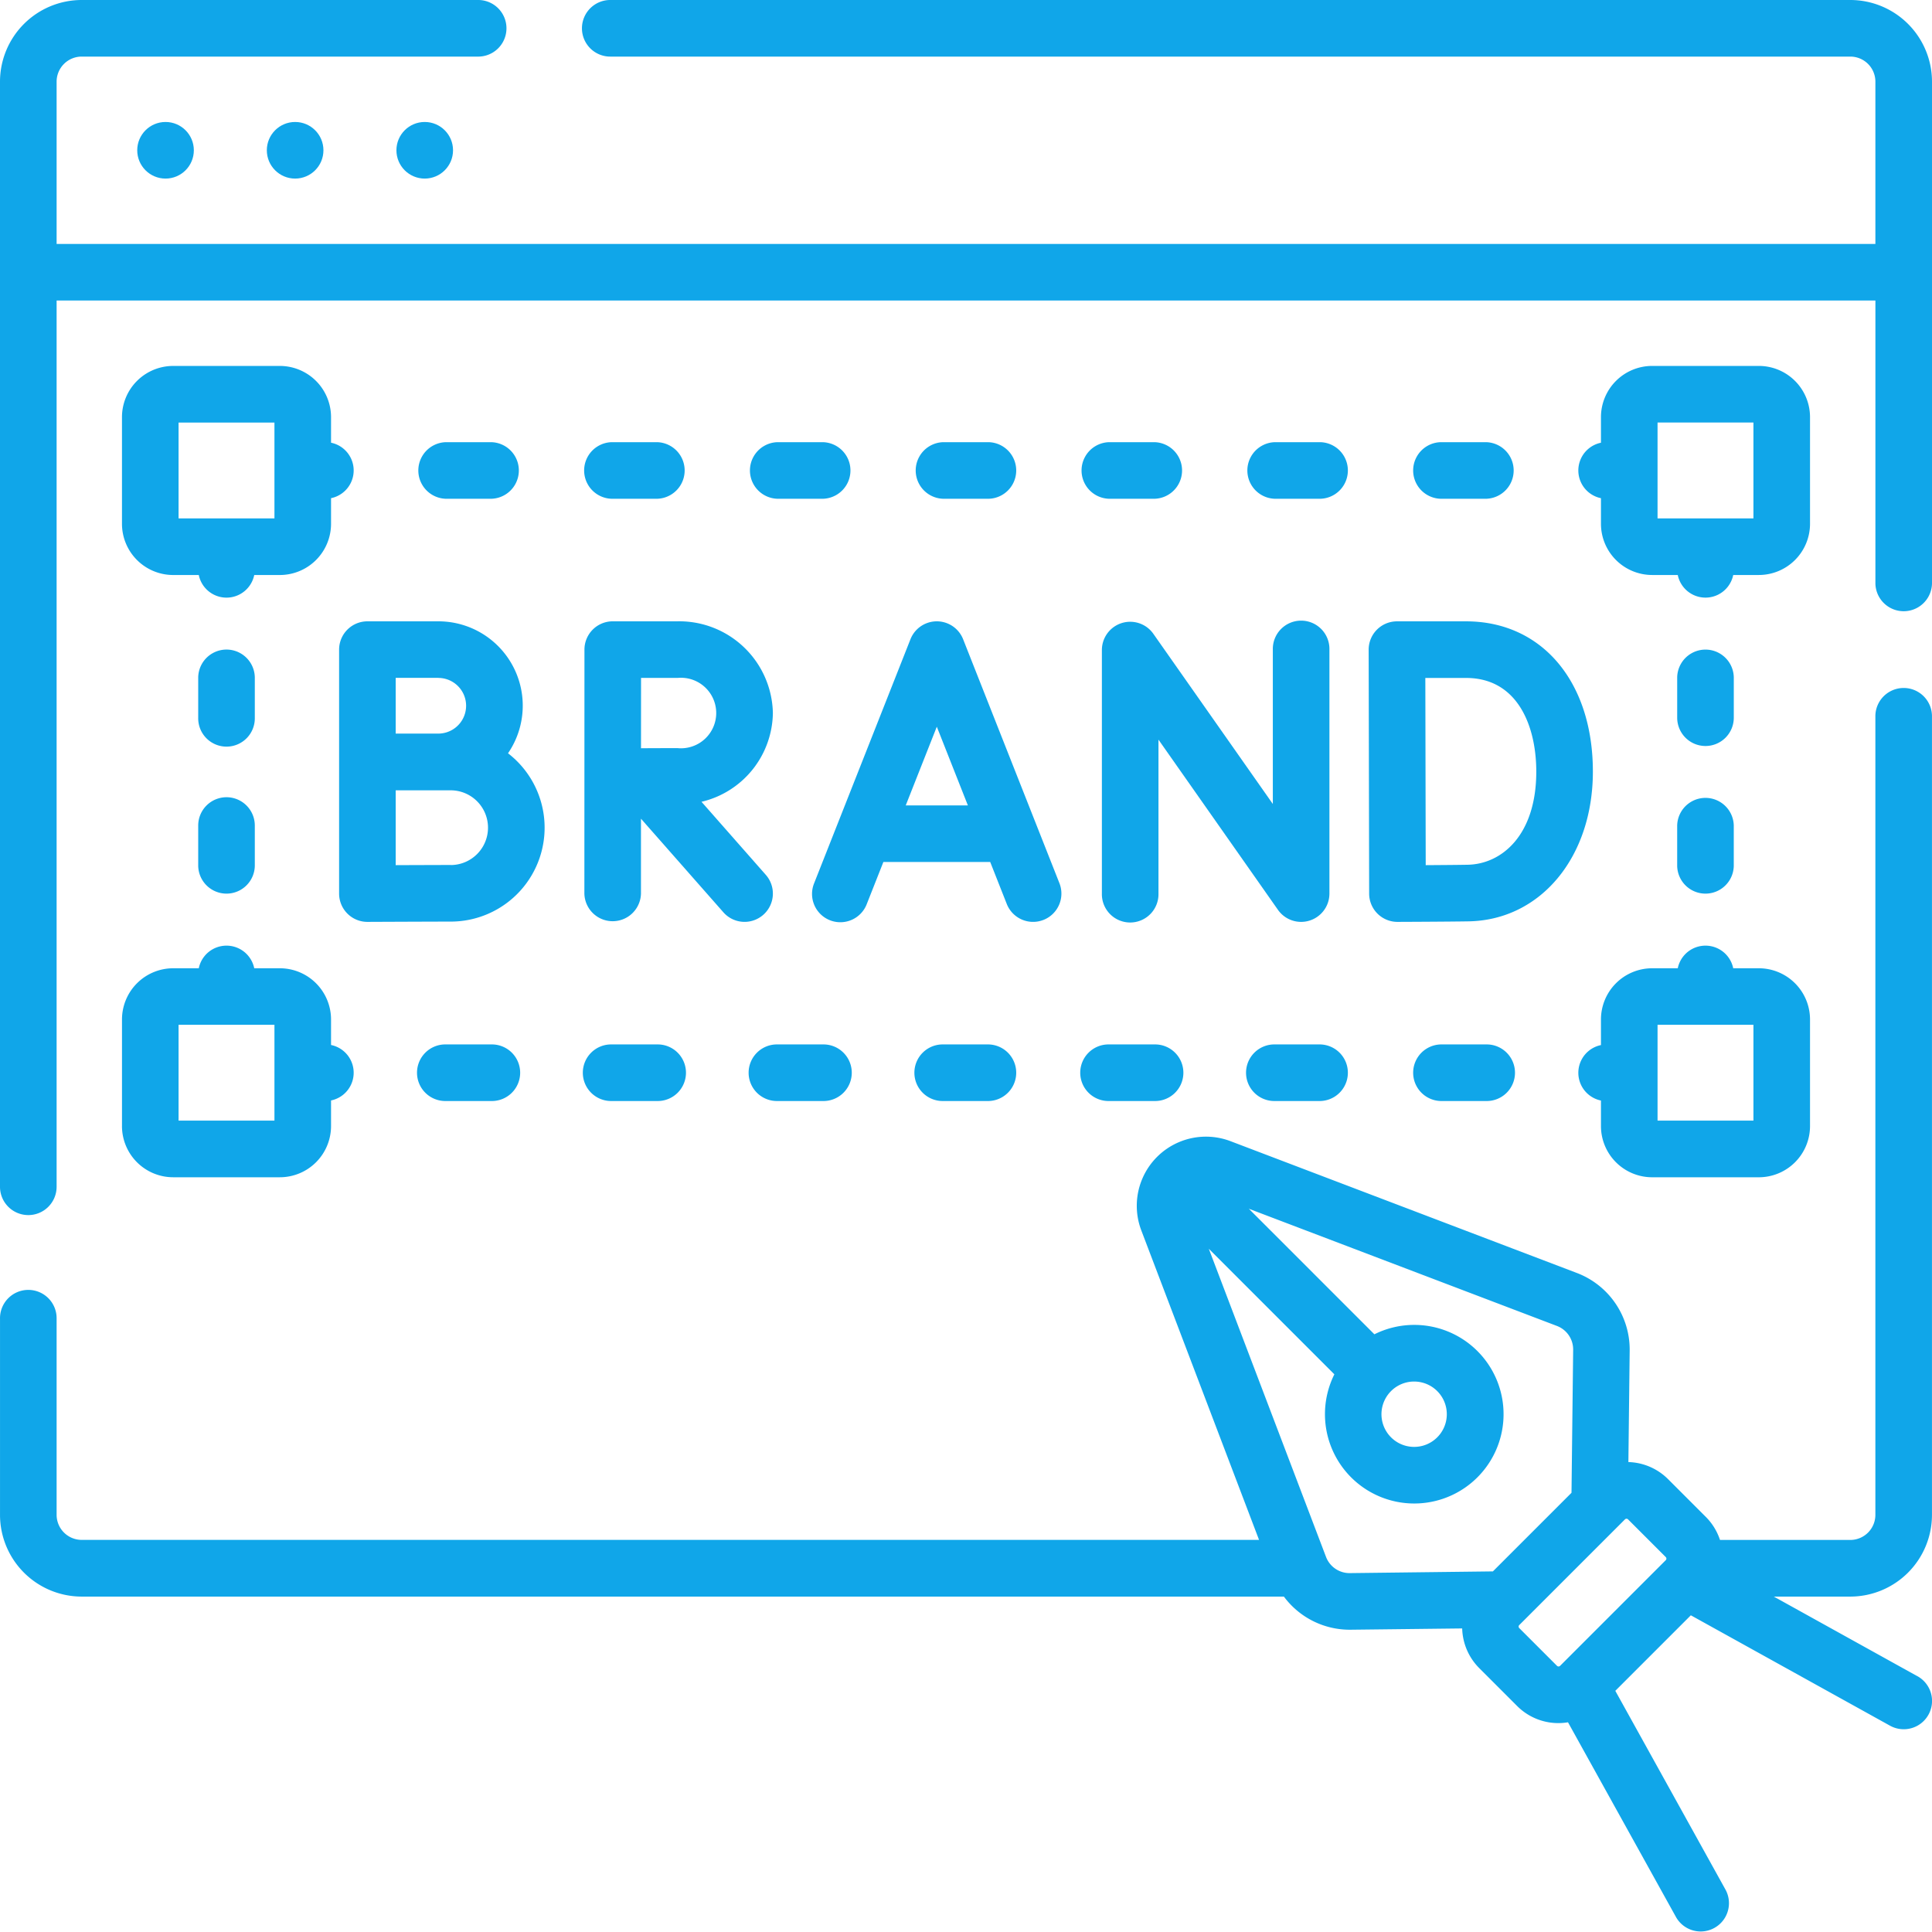 <svg id="Brand_Asset" data-name="Brand Asset" xmlns="http://www.w3.org/2000/svg" width="126.002" height="126.002" viewBox="0 0 126.002 126.002"><g id="Group_6021" data-name="Group 6021" transform="translate(0 0)"><path id="Path_12359" data-name="Path 12359" d="M446.316,178.3a1.846,1.846,0,0,0,1.846-1.846v-2.638a1.846,1.846,0,0,0-3.691,0v2.638A1.846,1.846,0,0,0,446.316,178.3Z" transform="translate(-335.087 -129.647)" fill="#10a6e9"/><path id="Path_12360" data-name="Path 12360" d="M444.47,215.759a1.846,1.846,0,0,0,3.691,0v-2.638a1.846,1.846,0,0,0-3.691,0Z" transform="translate(-335.087 -159.281)" fill="#10a6e9"/><path id="Path_12361" data-name="Path 12361" d="M54.374,211.275a1.846,1.846,0,0,0-1.846,1.846v2.638a1.846,1.846,0,0,0,3.691,0v-2.638A1.846,1.846,0,0,0,54.374,211.275Z" transform="translate(-39.601 -159.281)" fill="#10a6e9"/><path id="Path_12362" data-name="Path 12362" d="M56.219,173.814a1.846,1.846,0,0,0-3.691,0v2.638a1.846,1.846,0,1,0,3.691,0Z" transform="translate(-39.601 -129.647)" fill="#10a6e9"/><path id="Path_12363" data-name="Path 12363" d="M247.3,276.784h-2.949a1.846,1.846,0,1,0,0,3.691H247.3a1.846,1.846,0,0,0,0-3.691Z" transform="translate(-182.827 -208.668)" fill="#10a6e9"/><path id="Path_12364" data-name="Path 12364" d="M332.233,280.475h2.949a1.846,1.846,0,0,0,0-3.691h-2.949a1.846,1.846,0,1,0,0,3.691Z" transform="translate(-249.079 -208.668)" fill="#10a6e9"/><path id="Path_12365" data-name="Path 12365" d="M376.173,276.784a1.846,1.846,0,0,0,0,3.691h2.949a1.846,1.846,0,1,0,0-3.691Z" transform="translate(-282.206 -208.668)" fill="#10a6e9"/><path id="Path_12366" data-name="Path 12366" d="M115.482,276.784h-2.949a1.846,1.846,0,1,0,0,3.691h2.949a1.846,1.846,0,1,0,0-3.691Z" transform="translate(-83.447 -208.668)" fill="#10a6e9"/><path id="Path_12367" data-name="Path 12367" d="M288.293,280.475h2.949a1.846,1.846,0,1,0,0-3.691h-2.949a1.846,1.846,0,1,0,0,3.691Z" transform="translate(-215.953 -208.668)" fill="#10a6e9"/><path id="Path_12368" data-name="Path 12368" d="M200.414,280.475h2.949a1.846,1.846,0,1,0,0-3.691h-2.949a1.846,1.846,0,1,0,0,3.691Z" transform="translate(-149.701 -208.668)" fill="#10a6e9"/><path id="Path_12369" data-name="Path 12369" d="M156.474,276.784a1.846,1.846,0,1,0,0,3.691h2.949a1.846,1.846,0,1,0,0-3.691Z" transform="translate(-116.574 -208.668)" fill="#10a6e9"/><path id="Path_12370" data-name="Path 12370" d="M335.182,117.179h-2.949a1.846,1.846,0,0,0,0,3.691h2.949a1.846,1.846,0,0,0,0-3.691Z" transform="translate(-249.079 -88.341)" fill="#10a6e9"/><path id="Path_12371" data-name="Path 12371" d="M288.293,120.87h2.949a1.846,1.846,0,0,0,0-3.691h-2.949a1.846,1.846,0,0,0,0,3.691Z" transform="translate(-215.953 -88.341)" fill="#10a6e9"/><path id="Path_12372" data-name="Path 12372" d="M379.122,120.87a1.846,1.846,0,0,0,0-3.691h-2.949a1.846,1.846,0,0,0,0,3.691Z" transform="translate(-282.206 -88.341)" fill="#10a6e9"/><path id="Path_12373" data-name="Path 12373" d="M203.363,120.87a1.846,1.846,0,0,0,0-3.691h-2.949a1.846,1.846,0,0,0,0,3.691Z" transform="translate(-149.701 -88.341)" fill="#10a6e9"/><path id="Path_12374" data-name="Path 12374" d="M156.474,120.87h2.949a1.846,1.846,0,0,0,0-3.691h-2.949a1.846,1.846,0,0,0,0,3.691Z" transform="translate(-116.574 -88.341)" fill="#10a6e9"/><path id="Path_12375" data-name="Path 12375" d="M115.482,120.87a1.846,1.846,0,0,0,0-3.691h-2.949a1.846,1.846,0,0,0,0,3.691Z" transform="translate(-83.447 -88.341)" fill="#10a6e9"/><path id="Path_12376" data-name="Path 12376" d="M244.354,120.87H247.3a1.846,1.846,0,0,0,0-3.691h-2.949a1.846,1.846,0,0,0,0,3.691Z" transform="translate(-182.827 -88.341)" fill="#10a6e9"/><path id="Path_12377" data-name="Path 12377" d="M1.846,79.246A1.846,1.846,0,0,0,3.692,77.4V19.6H122.311V38.06a1.846,1.846,0,0,0,3.691,0V5.326A5.331,5.331,0,0,0,120.677,0H39.843a1.846,1.846,0,1,0,0,3.691h80.833a1.636,1.636,0,0,1,1.634,1.634V15.91H3.692V5.326A1.636,1.636,0,0,1,5.326,3.691h25.9A1.846,1.846,0,0,0,31.23,0H5.326A5.331,5.331,0,0,0,0,5.326V77.4a1.846,1.846,0,0,0,1.846,1.846Z" transform="translate(0 0)" fill="#10a6e9"/><path id="Path_12378" data-name="Path 12378" d="M230.326,184.13a1.846,1.846,0,0,0,1.039-2.395l-6.281-15.91a1.846,1.846,0,0,0-3.434,0l-6.281,15.91a1.846,1.846,0,1,0,3.434,1.355l1.081-2.739h6.966l1.081,2.739a1.844,1.844,0,0,0,2.394,1.039Zm-8.984-7.469,2.026-5.131,2.026,5.131Z" transform="translate(-162.271 -124.135)" fill="#10a6e9"/><path id="Path_12379" data-name="Path 12379" d="M305,184.258a1.847,1.847,0,0,0,1.845-1.846V166.5a1.846,1.846,0,1,0-3.691,0v10.069l-7.793-11.1a1.846,1.846,0,0,0-3.356,1.06v15.88a1.846,1.846,0,1,0,3.691,0V172.373l7.793,11.1A1.845,1.845,0,0,0,305,184.258Z" transform="translate(-220.142 -124.134)" fill="#10a6e9"/><path id="Path_12380" data-name="Path 12380" d="M377.335,174.457c0-5.862-3.324-9.8-8.271-9.8h-4.506a1.846,1.846,0,0,0-1.846,1.849l.032,15.91a1.846,1.846,0,0,0,1.846,1.842h.007c.136,0,3.348-.013,4.631-.035C373.926,184.141,377.335,180.033,377.335,174.457Zm-8.171,6.075c-.625.011-1.752.02-2.731.026l-.025-12.209h2.657c3.376,0,4.579,3.156,4.579,6.109C373.644,178.6,371.394,180.492,369.164,180.532Z" transform="translate(-273.45 -124.134)" fill="#10a6e9"/><path id="Path_12381" data-name="Path 12381" d="M100.884,173.262a5.5,5.5,0,0,0-4.549-8.606H91.714a1.846,1.846,0,0,0-1.846,1.846v15.91a1.846,1.846,0,0,0,1.845,1.846h.008s4.249-.019,5.421-.019a6.125,6.125,0,0,0,3.742-10.977Zm-4.549-4.915a1.815,1.815,0,0,1,0,3.631l-2.776,0v-3.635h2.776Zm.807,12.2c-.657,0-2.28.006-3.583.011v-4.881c.357,0,3.583,0,3.583,0a2.437,2.437,0,1,1,0,4.874Z" transform="translate(-67.752 -124.134)" fill="#10a6e9"/><path id="Path_12382" data-name="Path 12382" d="M165.314,184.257a1.846,1.846,0,0,0,1.385-3.065l-4.195-4.766a6.038,6.038,0,0,0,4.655-5.79,6.108,6.108,0,0,0-6.215-5.981h-4.228a1.846,1.846,0,0,0-1.846,1.845l-.005,15.911a1.846,1.846,0,0,0,3.691,0v-4.883l5.371,6.1A1.84,1.84,0,0,0,165.314,184.257Zm-6.753-15.91h2.383a2.3,2.3,0,1,1,0,4.579c-.551,0-1.515,0-2.386.008Z" transform="translate(-116.753 -124.134)" fill="#10a6e9"/><path id="Path_12383" data-name="Path 12383" d="M433.378,100.312a3.341,3.341,0,0,0-3.337-3.337H423.08a3.341,3.341,0,0,0-3.337,3.337v1.672a1.846,1.846,0,0,0,0,3.617v1.672a3.341,3.341,0,0,0,3.337,3.337h1.672a1.846,1.846,0,0,0,3.617,0h1.672a3.341,3.341,0,0,0,3.337-3.337v-6.961Zm-3.691,6.607h-6.253v-6.252h6.253Z" transform="translate(-315.331 -73.11)" fill="#10a6e9"/><path id="Path_12384" data-name="Path 12384" d="M42.623,96.976H35.662a3.341,3.341,0,0,0-3.337,3.337v6.961a3.341,3.341,0,0,0,3.337,3.337h1.672a1.846,1.846,0,0,0,3.617,0h1.672a3.341,3.341,0,0,0,3.337-3.337V105.6a1.846,1.846,0,0,0,0-3.617v-1.672A3.341,3.341,0,0,0,42.623,96.976Zm-.354,9.944H36.016v-6.252h6.253Z" transform="translate(-24.37 -73.11)" fill="#10a6e9"/><path id="Path_12385" data-name="Path 12385" d="M423.082,265.694h6.961a3.341,3.341,0,0,0,3.337-3.337V255.4a3.341,3.341,0,0,0-3.337-3.337h-1.672a1.846,1.846,0,0,0-3.617,0h-1.672a3.341,3.341,0,0,0-3.337,3.337v1.672a1.846,1.846,0,0,0,0,3.617v1.672A3.341,3.341,0,0,0,423.082,265.694Zm6.607-9.944V262h-6.253V255.75Z" transform="translate(-315.333 -188.914)" fill="#10a6e9"/><path id="Path_12386" data-name="Path 12386" d="M32.325,262.356a3.341,3.341,0,0,0,3.337,3.337h6.961a3.341,3.341,0,0,0,3.337-3.337v-1.672a1.846,1.846,0,0,0,0-3.617V255.4a3.341,3.341,0,0,0-3.337-3.337H40.951a1.846,1.846,0,0,0-3.617,0H35.663a3.341,3.341,0,0,0-3.337,3.337v6.96Zm3.691-6.607h6.253V262H36.016Z" transform="translate(-24.37 -188.914)" fill="#10a6e9"/><path id="Path_12387" data-name="Path 12387" d="M125.052,246.649l-9.367-5.194h4.992A5.333,5.333,0,0,0,126,236.127V184a1.846,1.846,0,0,0-3.691,0v52.124a1.637,1.637,0,0,1-1.634,1.637h-8.5a3.8,3.8,0,0,0-.921-1.5l-2.461-2.461a3.806,3.806,0,0,0-2.592-1.118l.084-7.289a5.345,5.345,0,0,0-3.432-5.039l-22.6-8.6a4.51,4.51,0,0,0-5.819,5.819l7.679,20.184H5.326a1.637,1.637,0,0,1-1.634-1.637V223.342a1.846,1.846,0,1,0-3.691,0v12.785a5.333,5.333,0,0,0,5.326,5.328H83.733a5.344,5.344,0,0,0,4.277,2.161h.061l7.29-.084a3.806,3.806,0,0,0,1.117,2.592l2.461,2.461a3.792,3.792,0,0,0,3.323,1.068l7.058,12.728a1.846,1.846,0,0,0,3.228-1.79l-7.2-12.99,4.926-4.926,12.99,7.2a1.845,1.845,0,1,0,1.79-3.228Zm-37.023-6.725H88.01a1.641,1.641,0,0,1-1.528-1.054l-7.646-20.1,8.189,8.189a5.824,5.824,0,1,0,2.61-2.61l-8.189-8.189,20.1,7.646a1.641,1.641,0,0,1,1.053,1.546l-.108,9.333-5.127,5.127Zm4.2-12.494a2.131,2.131,0,1,1-1.507.623A2.126,2.126,0,0,1,92.232,227.43Zm6.814,15.981a.136.136,0,0,1,.042-.1l6.893-6.893a.143.143,0,0,1,.2,0l2.461,2.461a.143.143,0,0,1,0,.2l-6.893,6.893a.143.143,0,0,1-.2,0l-2.461-2.461a.139.139,0,0,1-.042-.1Z" transform="translate(0 -137.328)" fill="#10a6e9"/><circle id="Ellipse_80" data-name="Ellipse 80" cx="1.846" cy="1.846" r="1.846" transform="translate(8.95 7.955)" fill="#10a6e9"/><circle id="Ellipse_81" data-name="Ellipse 81" cx="1.846" cy="1.846" r="1.846" transform="translate(17.402 7.955)" fill="#10a6e9"/><circle id="Ellipse_82" data-name="Ellipse 82" cx="1.846" cy="1.846" r="1.846" transform="translate(25.854 7.955)" fill="#10a6e9"/></g></svg>